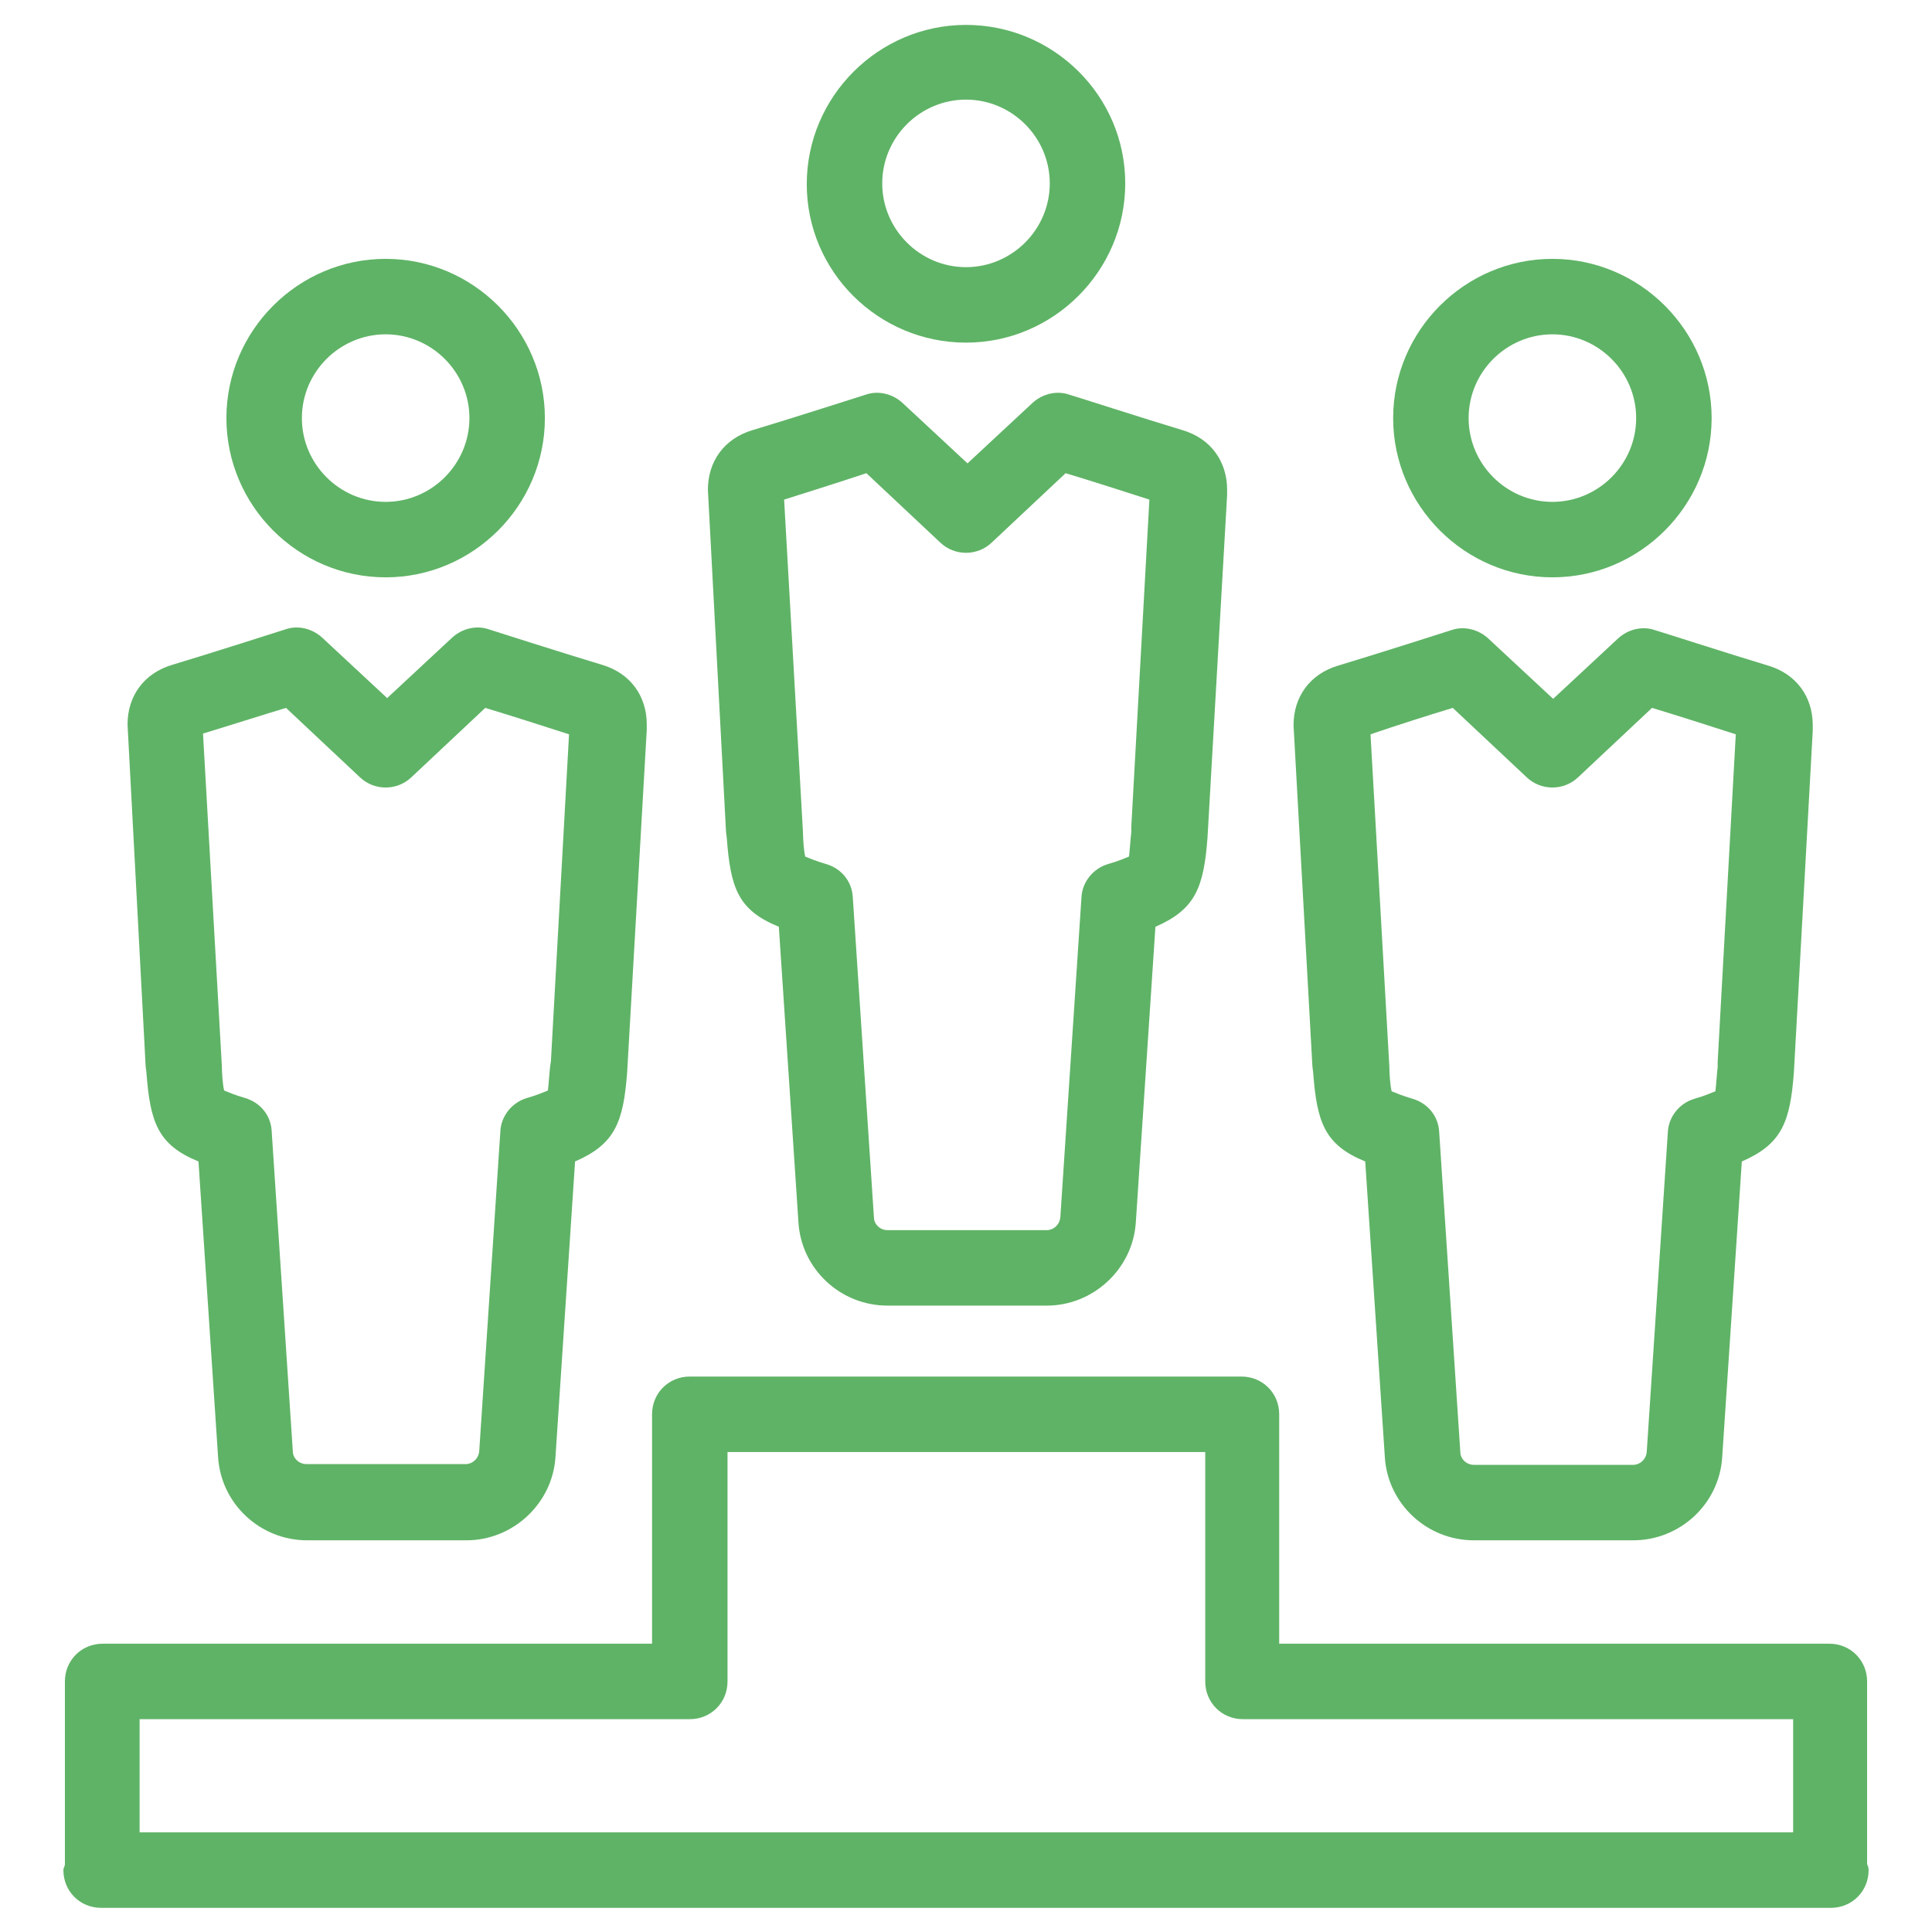 <?xml version="1.0" encoding="UTF-8"?><svg xmlns="http://www.w3.org/2000/svg" xmlns:xlink="http://www.w3.org/1999/xlink" fill="#5fb366" id="Layer_1" style="enable-background:new 0 0 256 256;" version="1.1" viewBox="0 0 256 256" xml:space="preserve"><g><path d="M19.3,141.3l0.1,0.8c0.5,6.6,1.5,9.6,6.9,11.8l2.6,39.2c0.4,6.2,5.6,11,11.8,11h21.1c6.2,0,11.4-4.9,11.8-11l2.6-39.2 c5.3-2.3,6.4-5.2,6.9-11.8l2.6-45.4l0-0.7c0-3.8-2.2-6.8-5.9-7.9c-5-1.5-15-4.7-15-4.7c-1.7-0.6-3.6-0.1-4.9,1.1l-8.6,8l-8.6-8 c-1.3-1.2-3.2-1.7-4.9-1.1c0,0-10,3.2-15,4.7c-3.7,1.1-5.9,4.1-5.9,7.9L19.3,141.3C19.3,141.2,19.3,141.2,19.3,141.3z M37.9,93.8 l9.8,9.2c1.9,1.8,4.9,1.8,6.8,0l9.8-9.2c3,0.9,7.7,2.4,11.1,3.5L73,140.6l-0.1,0.7c-0.1,0.8-0.2,2.4-0.3,3.2 c-0.5,0.2-1.4,0.6-2.8,1c-2,0.6-3.4,2.4-3.5,4.4l-2.8,42.4c-0.1,1-0.9,1.7-1.8,1.7H40.6c-1,0-1.8-0.8-1.8-1.7L36,149.9 c-0.1-2.1-1.5-3.8-3.5-4.4c-1.4-0.4-2.3-0.8-2.8-1c-0.2-0.8-0.3-2.4-0.3-3.2l-2.5-44.1C30.2,96.2,34.9,94.7,37.9,93.8z"/><path d="M51.1,76.5c11.6,0,21.1-9.5,21.1-21.1s-9.5-21.1-21.1-21.1s-21.1,9.5-21.1,21.1S39.5,76.5,51.1,76.5z M51.1,44.3 c6.1,0,11.1,5,11.1,11.1s-5,11.1-11.1,11.1S40,61.5,40,55.4S45,44.3,51.1,44.3z"/><path d="M173.9,141.3l0.1,0.8c0.5,6.6,1.5,9.6,6.9,11.8l2.6,39.2c0.4,6.2,5.6,11,11.8,11h21.1c6.2,0,11.4-4.8,11.8-11l2.6-39.2 c5.3-2.3,6.4-5.2,6.9-11.8l2.5-45.3l0-0.7c0-3.8-2.2-6.8-5.9-7.9c-5-1.5-14.9-4.7-15-4.7c-1.7-0.6-3.6-0.1-4.9,1.1l-8.6,8l-8.6-8 c-1.3-1.2-3.2-1.7-4.9-1.1c0,0-10,3.2-15,4.7c-3.7,1.1-5.9,4.1-5.9,7.9L173.9,141.3C173.9,141.2,173.9,141.3,173.9,141.3z M192.5,93.8l9.8,9.2c1.9,1.8,4.9,1.8,6.8,0l9.8-9.2c3,0.9,7.7,2.4,11.1,3.5l-2.4,43.4l0,0.7c-0.1,0.8-0.2,2.4-0.3,3.2 c-0.5,0.2-1.4,0.6-2.8,1c-2,0.6-3.4,2.4-3.5,4.4l-2.8,42.4c-0.1,1-0.9,1.7-1.8,1.7h-21.1c-1,0-1.8-0.8-1.8-1.7l-2.8-42.4 c-0.1-2.1-1.5-3.8-3.5-4.4c-1.4-0.4-2.3-0.8-2.8-1c-0.2-0.8-0.3-2.4-0.3-3.2l-2.5-44.1C184.8,96.2,189.5,94.7,192.5,93.8z"/><path d="M205.7,76.5c11.6,0,21.1-9.5,21.1-21.1s-9.5-21.1-21.1-21.1s-21.1,9.5-21.1,21.1S194.1,76.5,205.7,76.5z M205.7,44.3 c6.1,0,11.1,5,11.1,11.1s-5,11.1-11.1,11.1c-6.1,0-11.1-5-11.1-11.1S199.6,44.3,205.7,44.3z"/><path d="M96.2,110.2l0.1,0.8c0.5,6.7,1.5,9.6,6.9,11.8l2.6,39.2c0.4,6.2,5.6,11,11.8,11h21.1c6.2,0,11.4-4.9,11.8-11l2.6-39.2 c5.3-2.3,6.4-5.2,6.9-11.8l2.6-45.4l0-0.7c0-3.8-2.2-6.8-5.9-7.9c-5-1.5-14.9-4.7-15-4.7c-1.7-0.6-3.6-0.1-4.9,1.1l-8.6,8l-8.6-8 c-1.3-1.2-3.2-1.7-4.9-1.1c0,0-10,3.2-15,4.7c-3.7,1.1-5.9,4.1-5.9,7.9L96.2,110.2C96.2,110.2,96.2,110.2,96.2,110.2z M114.8,62.7 l9.8,9.2c1.9,1.8,4.9,1.8,6.8,0l9.8-9.2c3,0.9,7.7,2.4,11.1,3.5l-2.4,43.4l0,0.7c-0.1,0.8-0.2,2.4-0.3,3.2c-0.5,0.2-1.4,0.6-2.8,1 c-2,0.6-3.4,2.4-3.5,4.4l-2.8,42.4c-0.1,1-0.9,1.7-1.8,1.7h-21.1c-1,0-1.8-0.8-1.8-1.7l-2.8-42.4c-0.1-2.1-1.5-3.8-3.5-4.4 c-1.4-0.4-2.3-0.8-2.8-1c-0.2-0.8-0.3-2.4-0.3-3.2l-2.5-44.1C107.1,65.2,111.8,63.7,114.8,62.7z"/><path d="M128,45.4c11.6,0,21.1-9.5,21.1-21.1S139.6,3.3,128,3.3s-21.1,9.5-21.1,21.1S116.4,45.4,128,45.4z M128,13.2 c6.1,0,11.1,5,11.1,11.1s-5,11.1-11.1,11.1c-6.1,0-11.1-5-11.1-11.1S121.9,13.2,128,13.2z"/><path d="M247.4,247v-24.2c0-2.8-2.2-5-5-5h-72.9v-30.4c0-2.8-2.2-5-5-5H91.4c-2.8,0-5,2.2-5,5v30.4H13.6c-2.8,0-5,2.2-5,5V247 c0,0.3-0.2,0.5-0.2,0.8c0,2.8,2.2,5,5,5h229.2c2.8,0,5-2.2,5-5C247.6,247.5,247.5,247.2,247.4,247z M237.5,242.8H18.5v-15h72.9 c2.8,0,5-2.2,5-5v-30.4h63.3v30.4c0,2.8,2.2,5,5,5h72.9V242.8z"/></g></svg>
